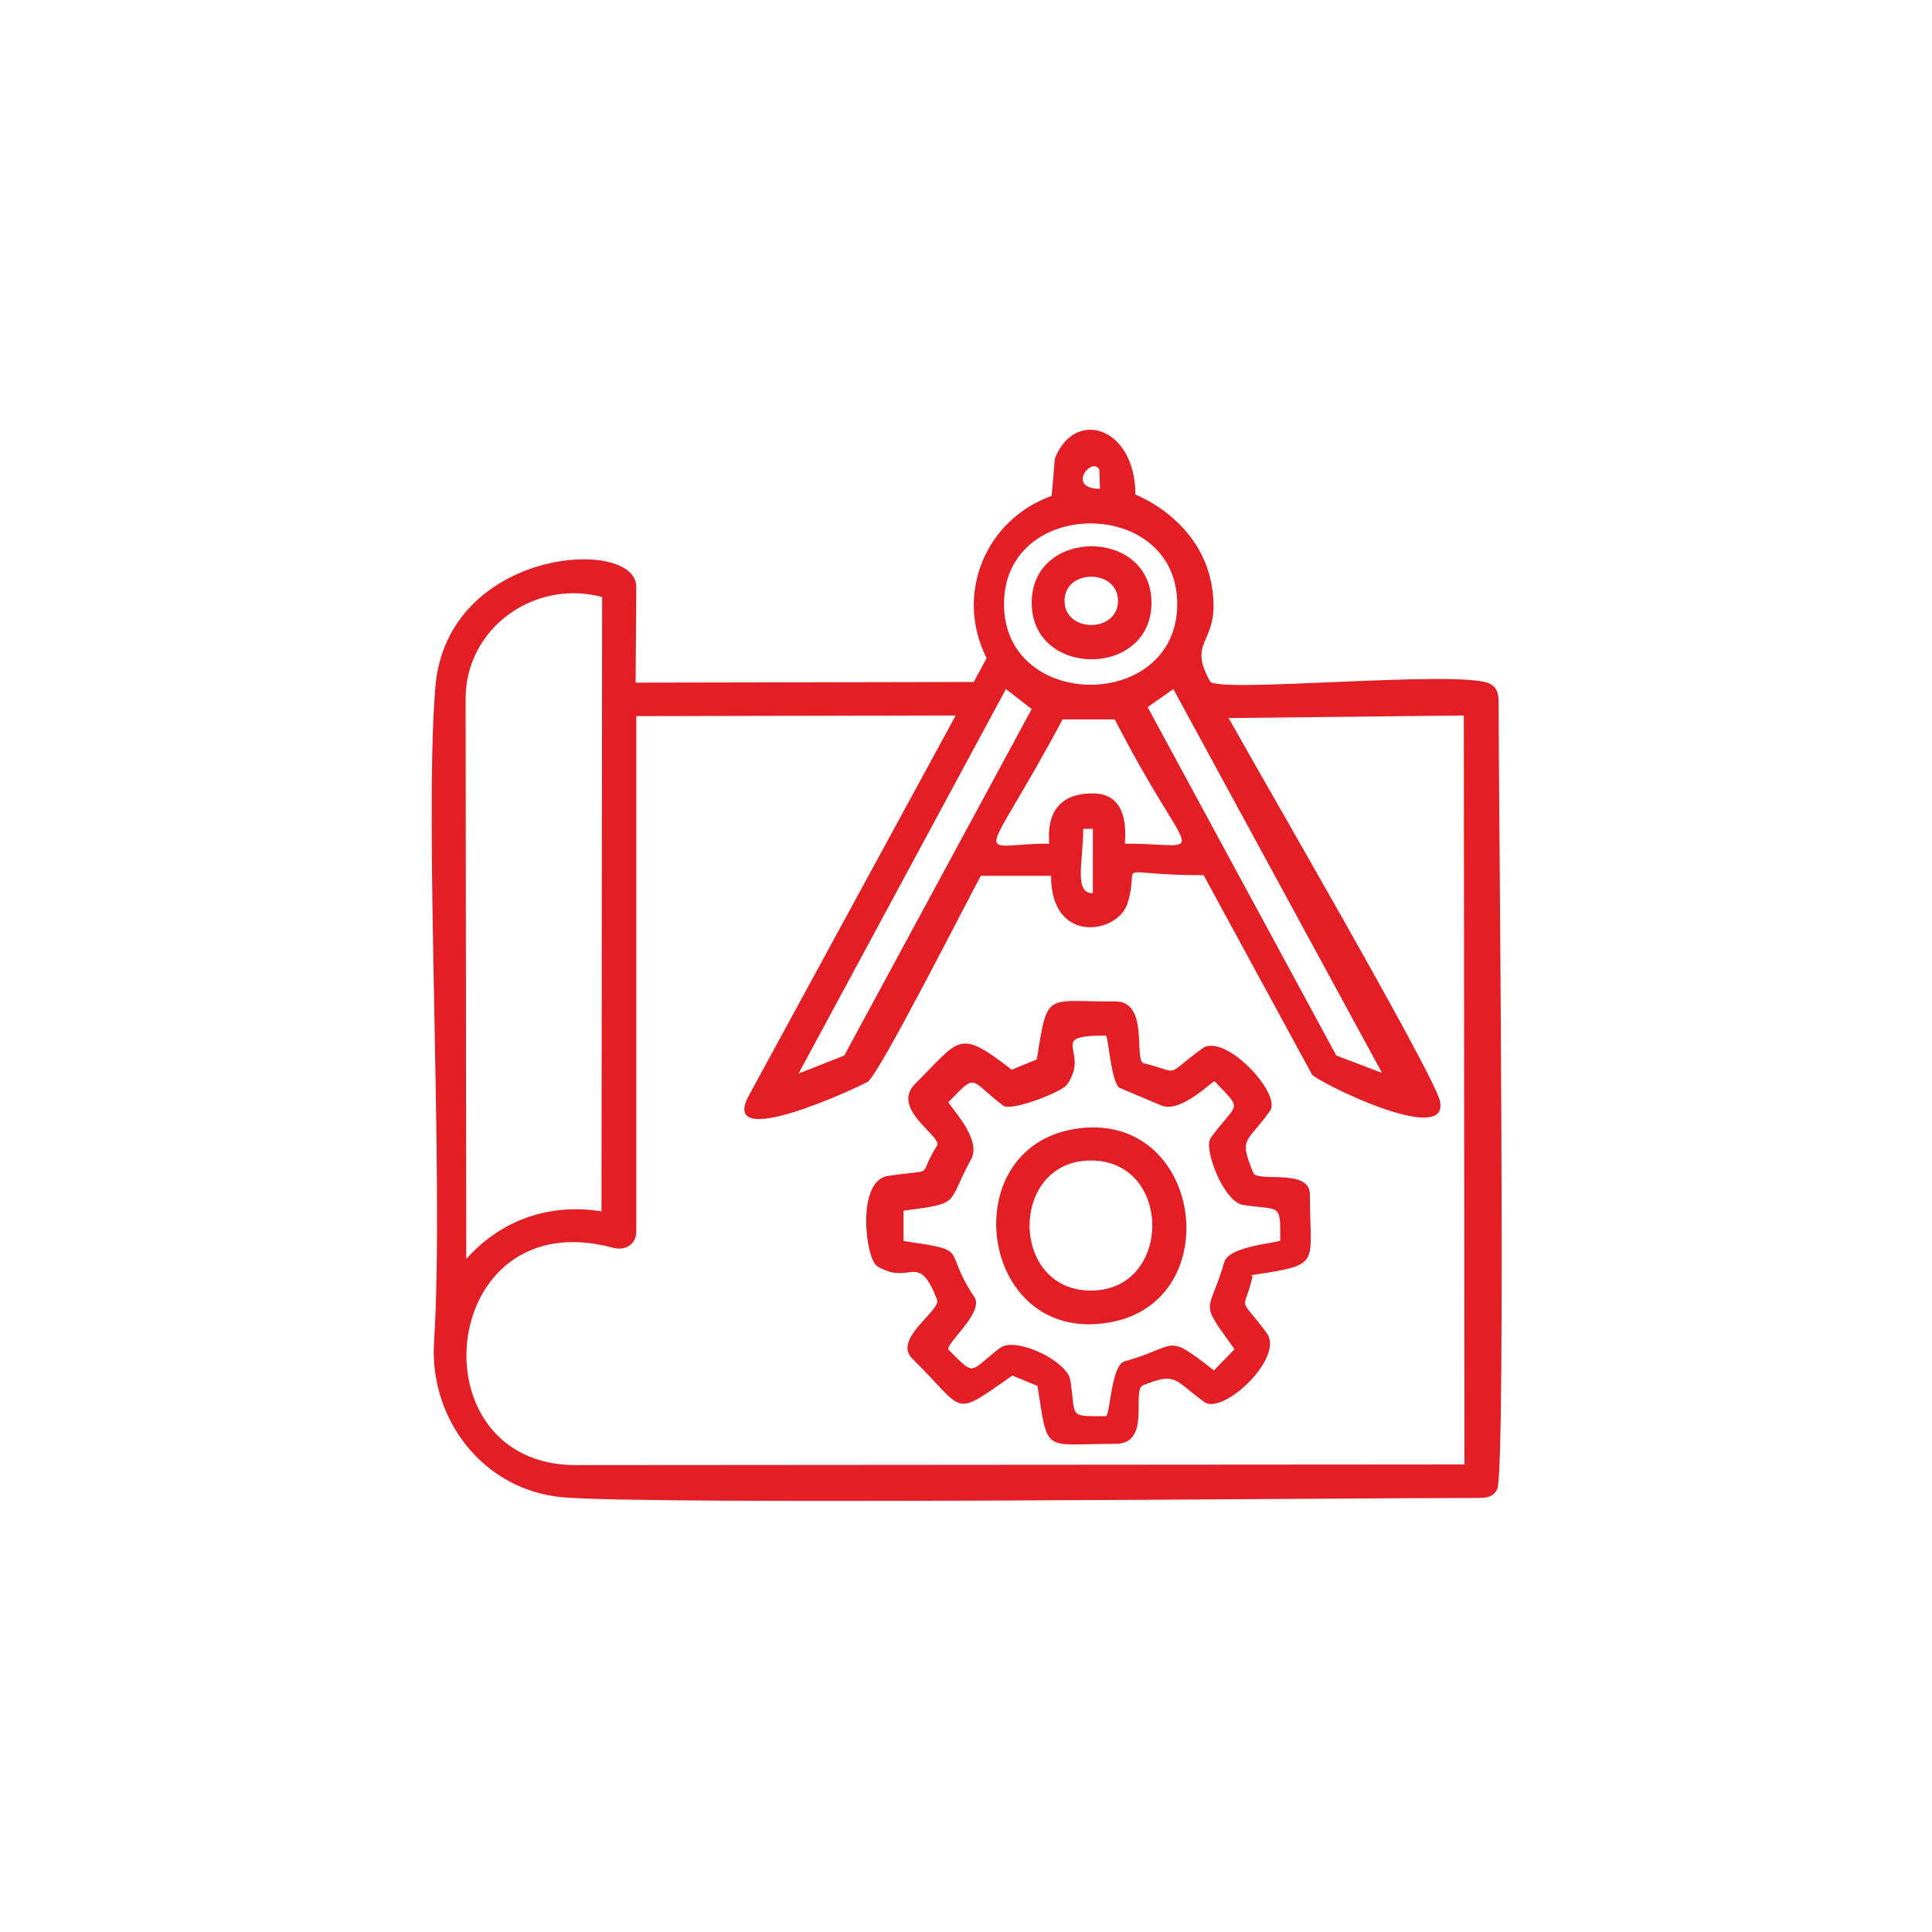 <svg xmlns="http://www.w3.org/2000/svg" clip-rule="evenodd" fill-rule="evenodd" viewBox="0 0 3 3"><path d="m.987 1.06.525-.001.02-.037c-.05-.099-.002-.215.101-.252l.005-.058c.031-.079.125-.049.125.056 0 0.0.113.042.121.161.005.072-.04.066-.005.129.01.019.383-.018.433.003.013.006.015.016.015.03 0 .13.012 1.187-.002 1.221-.006.013-.017.014-.031.014-.23 0-1.279.011-1.42-.001-.124-.011-.208-.122-.2-.242.016-.248-.016-.8.002-1.016.018-.217.312-.234.312-.156zm.725.995c-.194.024-.231-.279-.036-.303.196-.024.232.281.036.303zm-.018-.051c.127 0 .127-.202 0-.202-.127 0-.127.202 0 .202zm.251-.022c-.014.06-.024.026.022.088.028.038-.068.128-.097.107-.047-.034-.043-.047-.095-.026-.019.008.014.091-.043.091-.114 0-.104.017-.121-.09l-.039-.016c-.095.066-.071.057-.155-.026-.032-.031.045-.075.038-.092-.03-.077-.041-.02-.093-.052-.018-.011-.033-.133.017-.14.079-.012.043.005.076-.047.009-.014-.073-.057-.034-.096.071-.071.067-.086.15-.022l.039-.016c.017-.108.013-.089.122-.09.053-0.0.028.092.044.096.061.015.029.022.091-.023.035-.025.124.071.105.097-.036.051-.049.04-.026.096.006.016.088-.008.088.034-0.0.111.02.108-.09.125-.001 0-.001.001-.001.001zm-.207-.293c-.013-.01-.017-.081-.021-.081-.094 0-.023.023-.06.076-.008.012-.087.042-.099.033-.054-.041-.04-.052-.085-.006-.003.003.053.056.035.089-.039.071-.014.068-.105.08l0.0.047c.108.016.058.01.11.087.016.024-.047.074-.04.082.043.043.031.034.08-.003.024-.018.104.02.109.05.009.059-.004.056.055.056.007 0 .008-.079.029-.085.086-.024.062-.046.139.014l.032-.033c-.057-.079-.04-.052-.016-.135.007-.026.087-.03.087-.034-0-.059.001-.046-.058-.055-.03-.005-.062-.088-.05-.104.041-.057.052-.04.006-.088-.002-.002-.054.052-.084.037zm.05-.753c0 .117-.186.117-.186 0 0-.117.186-.117.186 0zm-.052-.003v0c0-.05-.083-.05-.083 0 0 .05.083.05.083-0zm-.029-.204c-.012-.021-.052.03.001.03zm.121.209c0-.167-.269-.167-.269 0 0 .167.269.167.269 0zm-.893-.011c-.105-.028-.212.048-.212.158l.001.87c.054-.061.13-.087.21-.074zm.627.143-.322.597.071-.028.291-.538zm.584.596-.324-.596-.04.028.293.541zm-.237-.549c.043.078.318.551.327.593.015.072-.193-.031-.199-.042l-.168-.309c-.149 0-.097-.025-.118.043-.014.048-.119.066-.119-.042l-.109-0c-.021.038-.159.311-.176.32-.016.009-.236.112-.183.019l.32-.588-.496.001c0.0.267 0.0.534 0.0.8 0 .022-.019.031-.038.025-.27-.071-.309.338-.056.338l1.38-.001-.001-1.163-.366.004zm-.259 0c-.126.236-.14.193-.021.193.002 0-.015-.079.069-.078.062.001.047.078.049.078.135-0.0.103.039-.016-.193zm.047.17h-.015c0 .052-.015.1.015.1z" fill="#e31e24" fill-rule="nonzero"></path><path d="m0 0h3v3h-3z" fill="none"></path></svg>